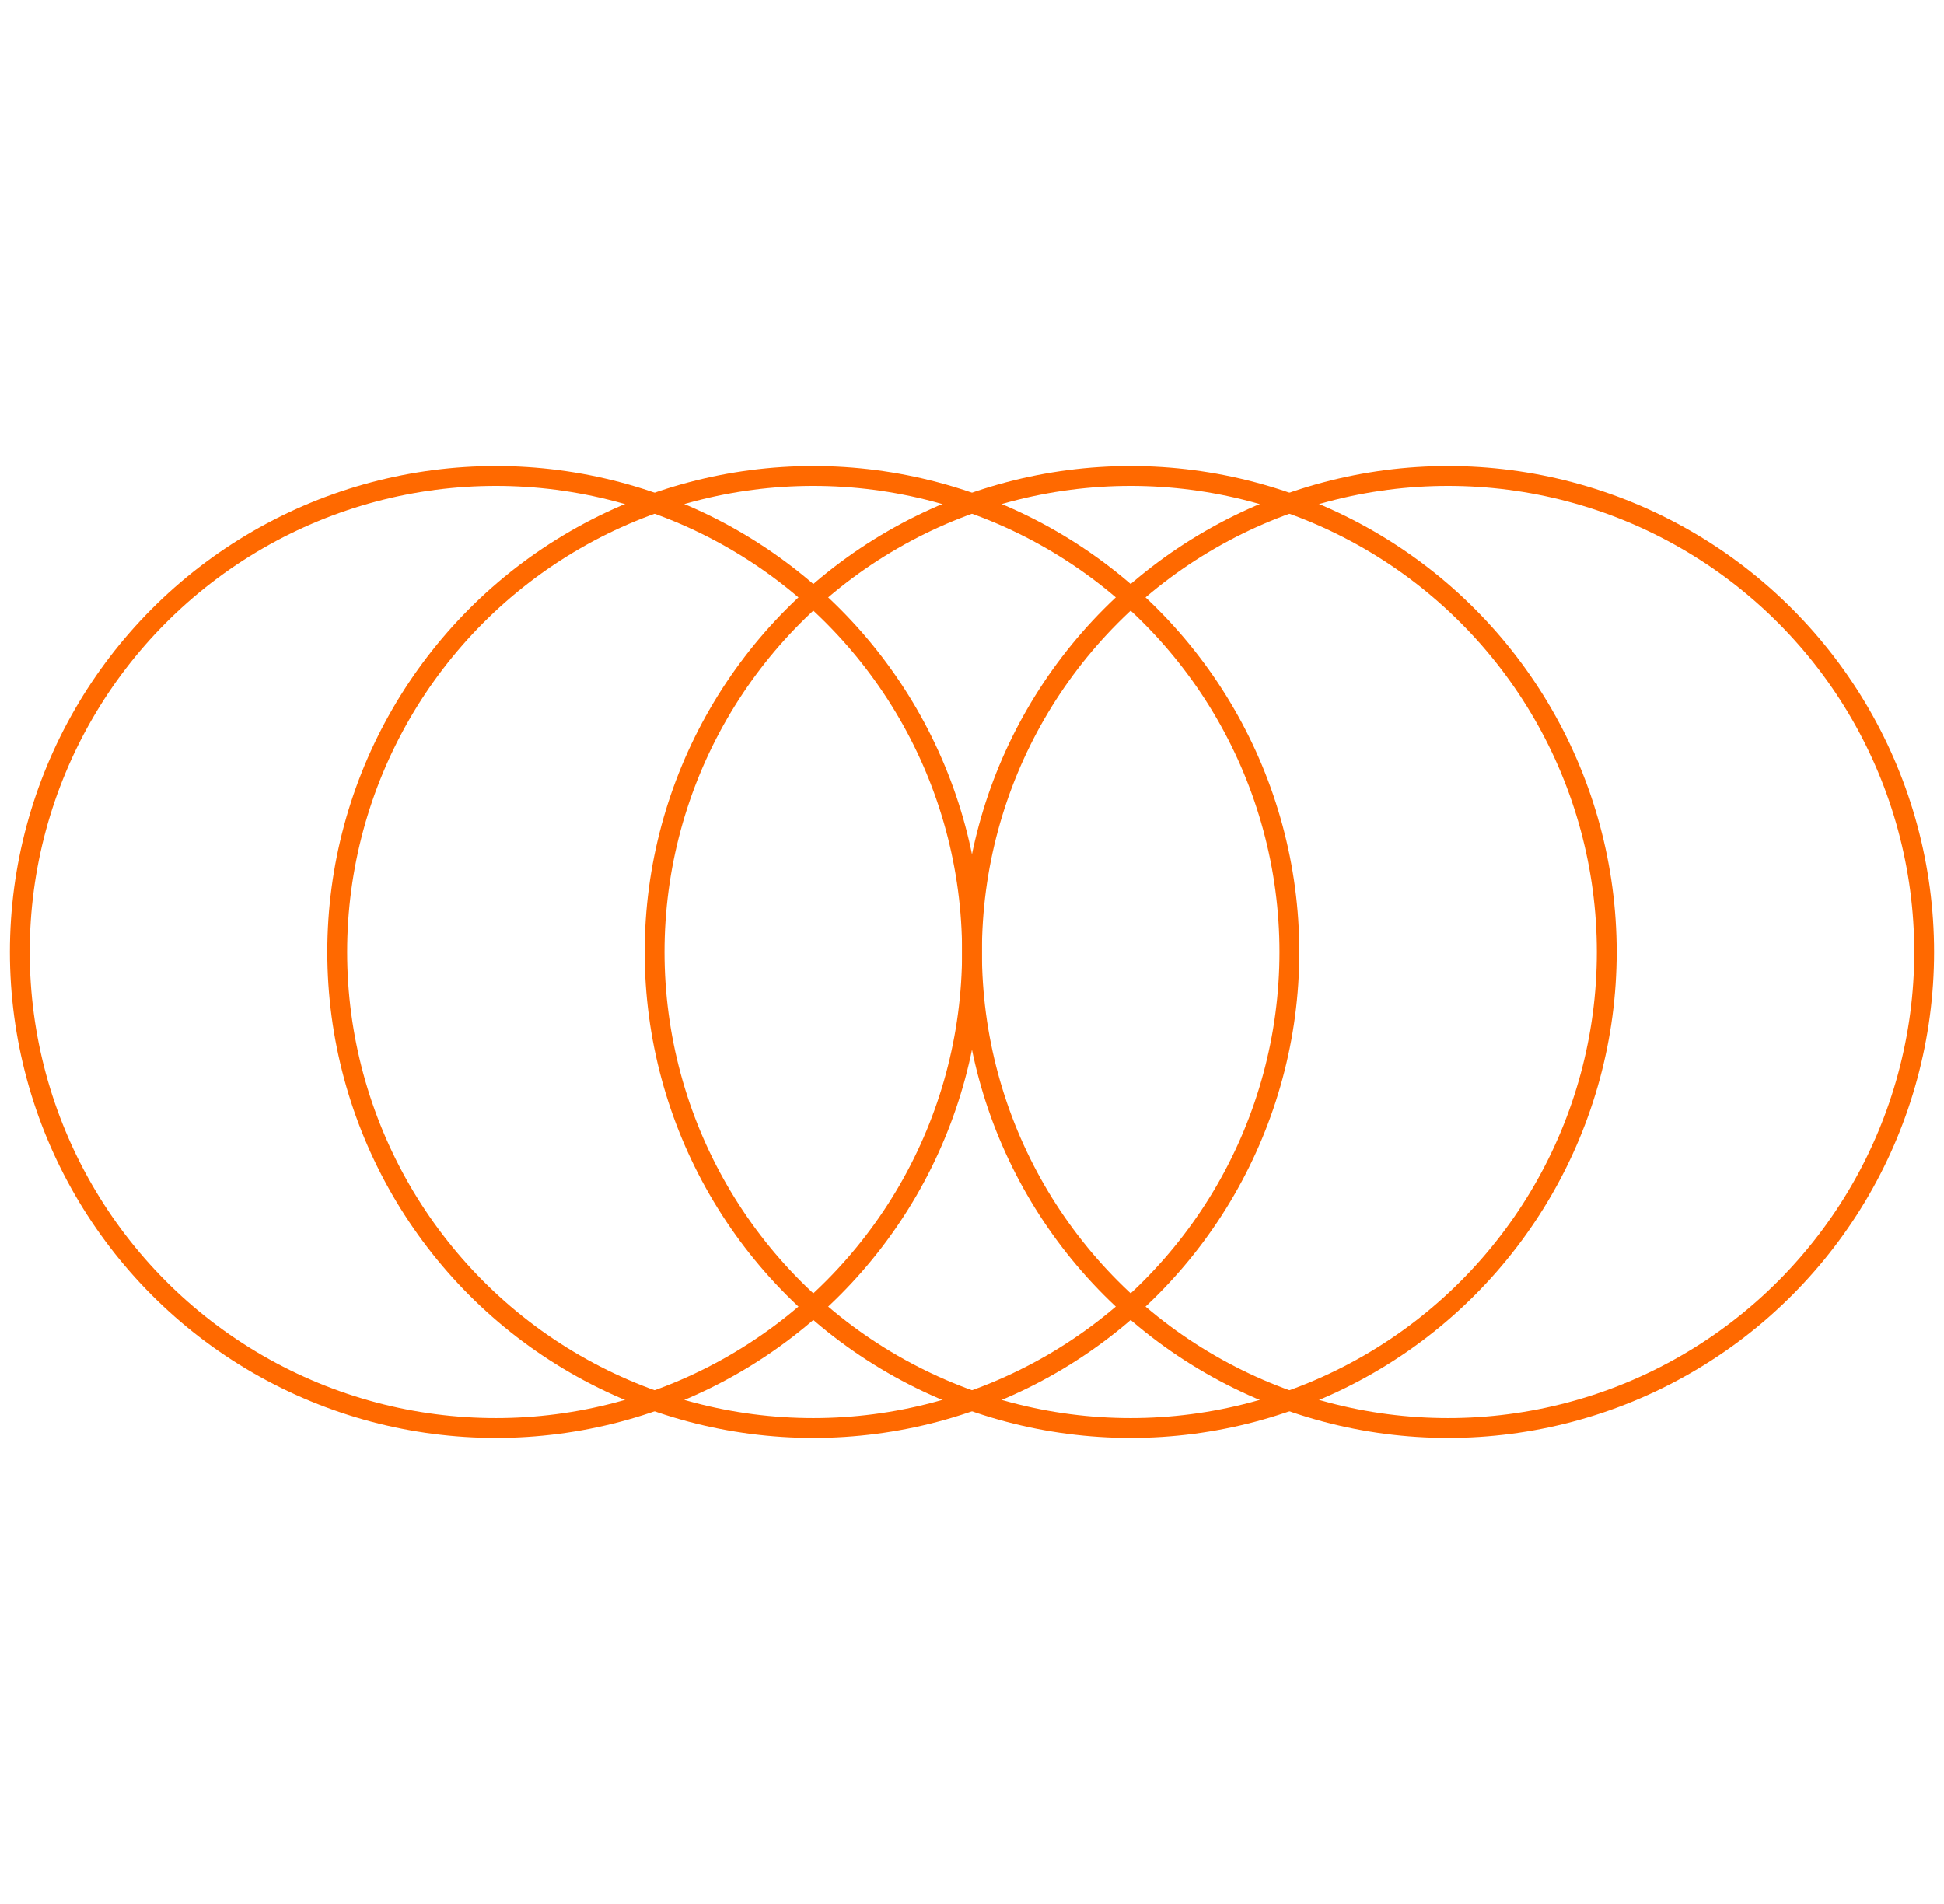<svg width="98" height="96" viewBox="0 0 98 96" fill="none" xmlns="http://www.w3.org/2000/svg">
<circle cx="25" cy="48" r="24" stroke="#FF6900"/>
<circle cx="41" cy="48" r="24" stroke="#FF6900"/>
<circle cx="57" cy="48" r="24" stroke="#FF6900"/>
<circle cx="73" cy="48" r="24" stroke="#FF6900"/>
</svg>
